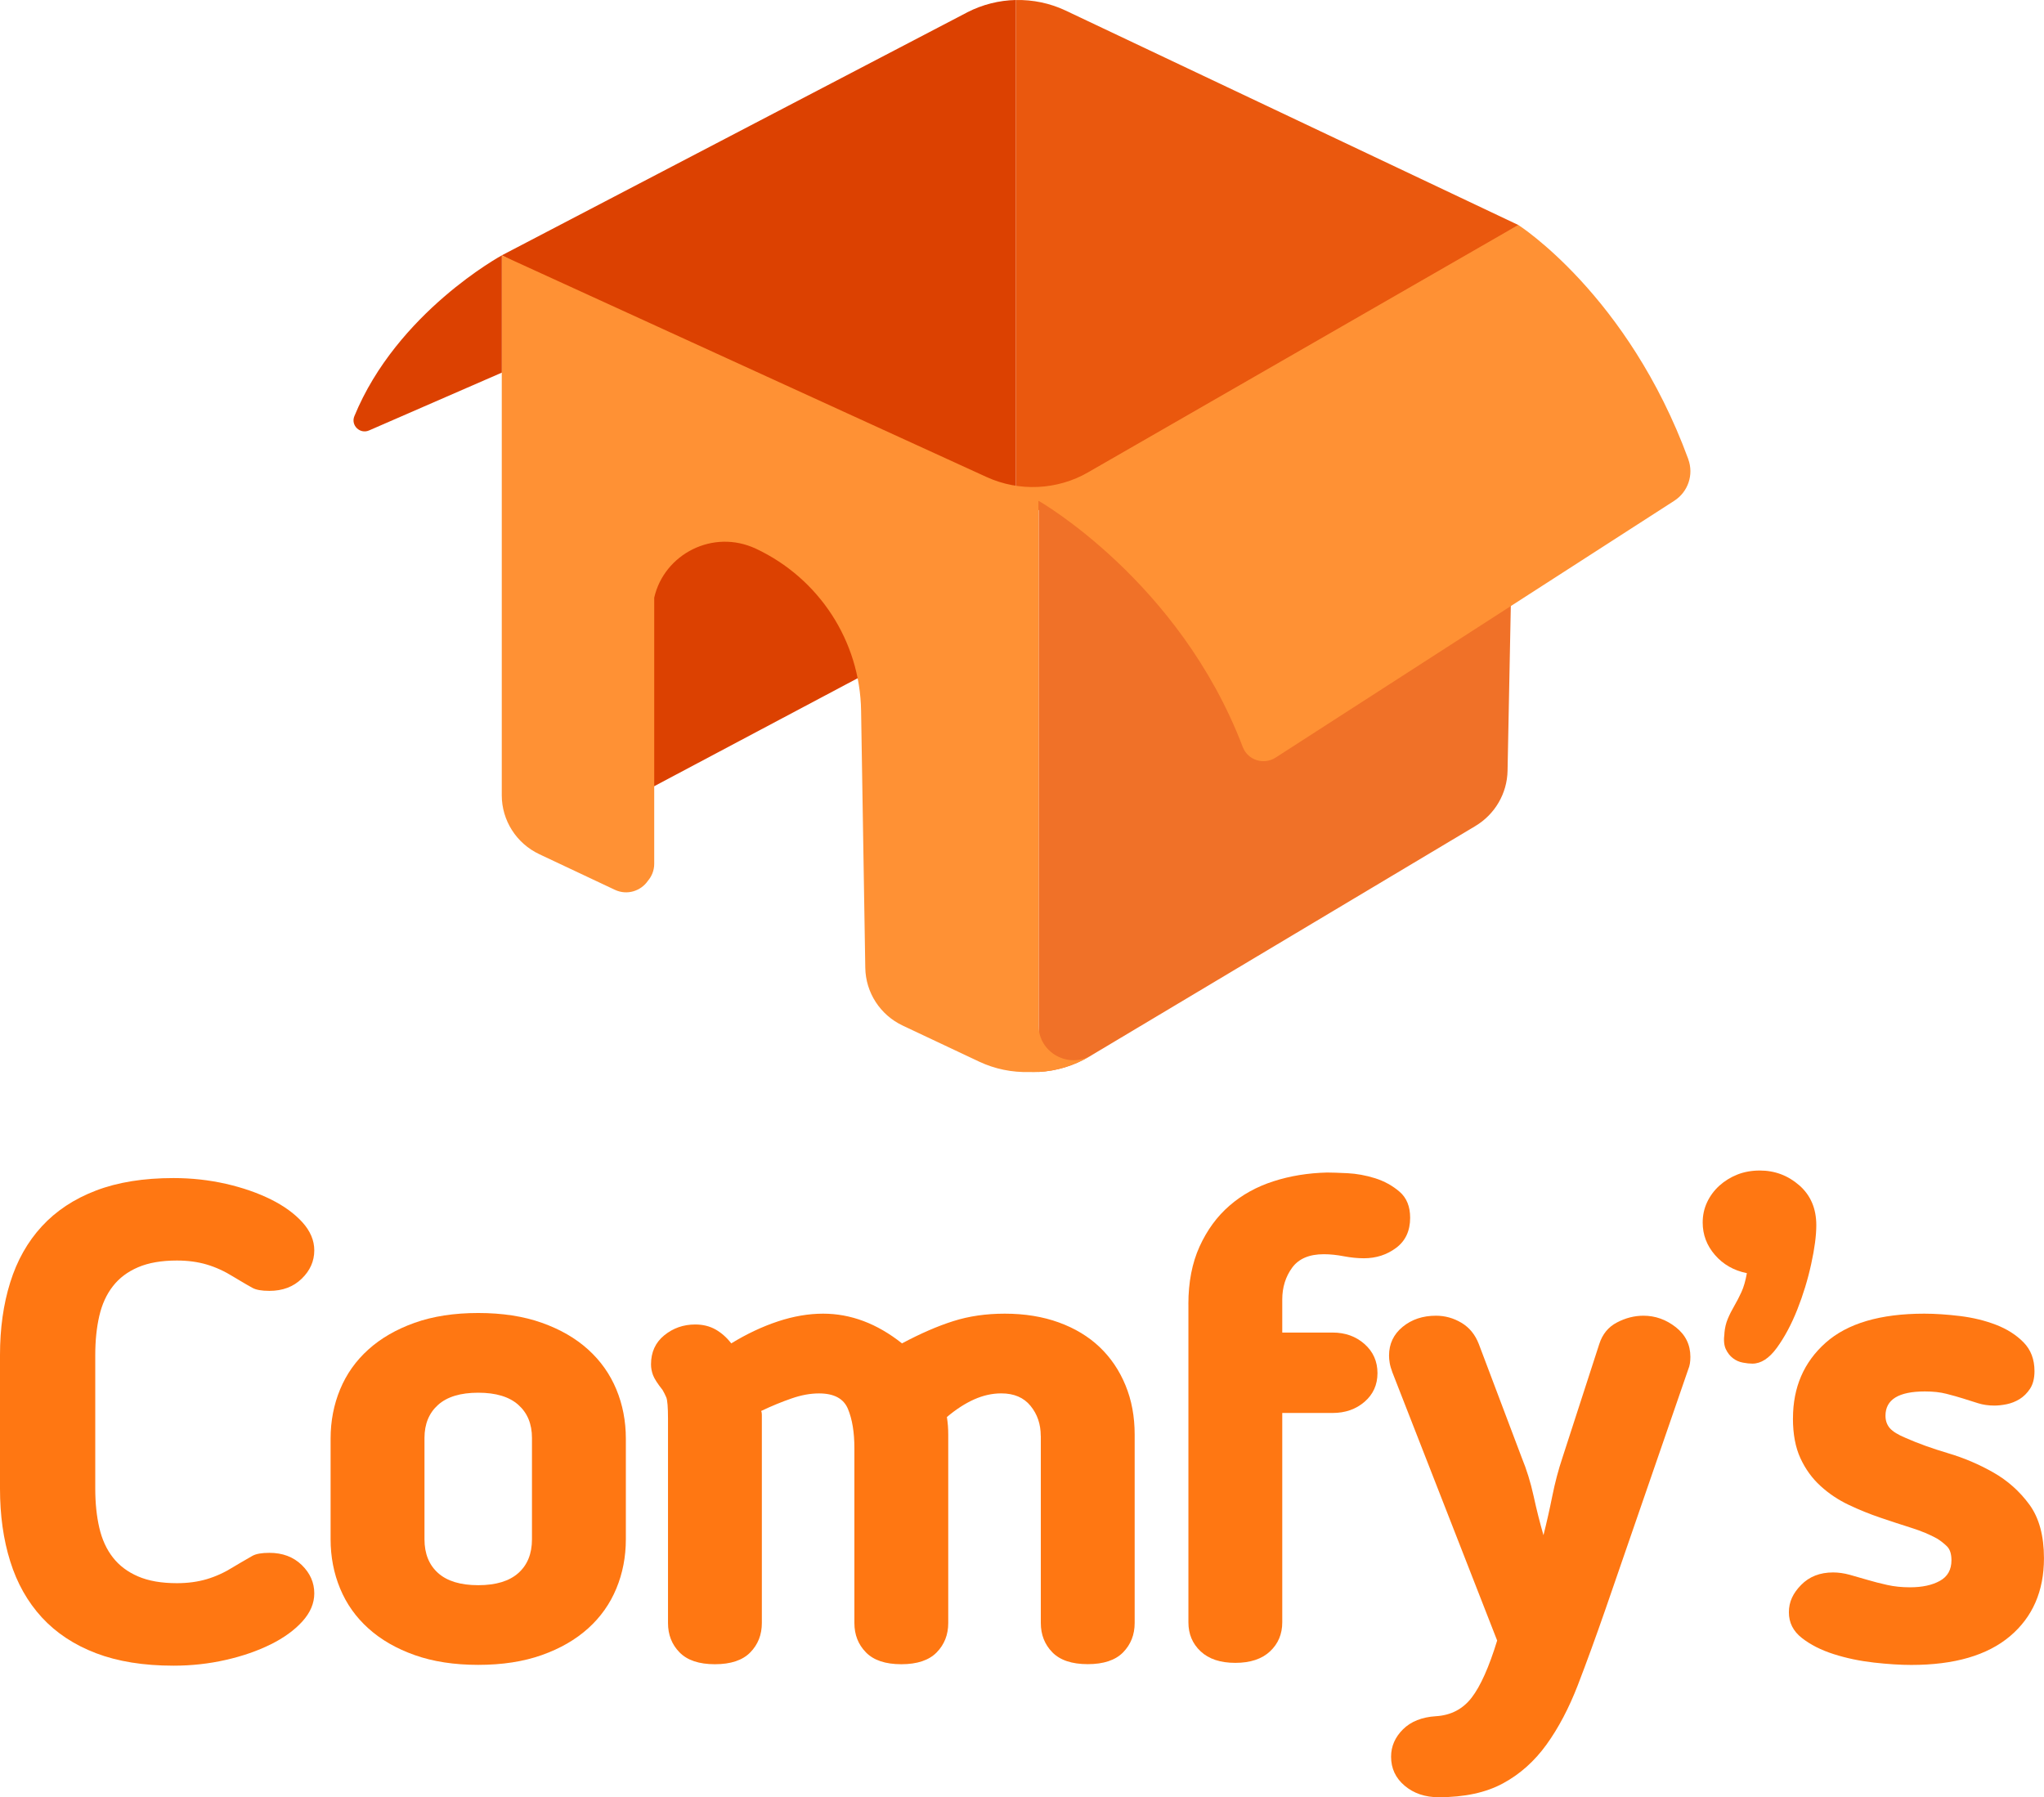 <svg width="58" height="51" viewBox="0 0 58 51" fill="none" xmlns="http://www.w3.org/2000/svg">
<g clip-path="url(#clip0_2231_16832)">
<path d="M13.57 47.244C12.888 47.244 12.287 47.151 11.765 46.966C11.244 46.781 10.806 46.528 10.453 46.209C10.098 45.89 9.831 45.513 9.651 45.078C9.471 44.644 9.381 44.177 9.381 43.68V40.824C9.381 40.327 9.471 39.86 9.651 39.426C9.831 38.991 10.098 38.614 10.453 38.295C10.806 37.976 11.245 37.723 11.765 37.537C12.287 37.352 12.888 37.259 13.57 37.259C14.253 37.259 14.854 37.352 15.375 37.537C15.897 37.722 16.334 37.975 16.688 38.295C17.041 38.614 17.308 38.991 17.489 39.426C17.669 39.86 17.759 40.327 17.759 40.824V43.68C17.759 44.178 17.669 44.645 17.489 45.078C17.309 45.513 17.042 45.89 16.688 46.209C16.333 46.529 15.896 46.781 15.375 46.966C14.854 47.151 14.253 47.244 13.57 47.244ZM13.57 44.983C14.072 44.983 14.451 44.868 14.709 44.638C14.967 44.408 15.095 44.089 15.095 43.68V40.805C15.095 40.409 14.967 40.096 14.709 39.866C14.452 39.636 14.072 39.521 13.57 39.521C13.068 39.521 12.688 39.636 12.431 39.866C12.174 40.096 12.045 40.409 12.045 40.805V43.68C12.045 44.089 12.174 44.408 12.431 44.638C12.688 44.868 13.068 44.983 13.57 44.983Z" fill="#FF7712"/>
<path d="M29.532 40.747C29.532 40.415 29.436 40.131 29.242 39.894C29.05 39.658 28.773 39.54 28.412 39.54C28.155 39.54 27.898 39.597 27.64 39.712C27.383 39.827 27.126 39.994 26.869 40.211C26.882 40.301 26.892 40.383 26.898 40.46C26.904 40.537 26.907 40.62 26.907 40.71V46.056C26.907 46.389 26.798 46.666 26.579 46.89C26.36 47.114 26.025 47.226 25.576 47.226C25.126 47.226 24.791 47.114 24.572 46.89C24.353 46.667 24.244 46.389 24.244 46.056V41.093C24.244 40.645 24.183 40.275 24.061 39.981C23.939 39.687 23.666 39.541 23.24 39.541C22.995 39.541 22.735 39.588 22.458 39.685C22.182 39.78 21.895 39.898 21.599 40.039C21.611 40.065 21.618 40.1 21.618 40.144V46.056C21.618 46.389 21.509 46.666 21.29 46.89C21.071 47.114 20.736 47.226 20.286 47.226C19.837 47.226 19.502 47.114 19.283 46.89C19.064 46.667 18.955 46.389 18.955 46.056V40.249C18.955 39.931 18.938 39.732 18.907 39.655C18.874 39.579 18.839 39.508 18.801 39.444C18.659 39.265 18.569 39.125 18.53 39.023C18.492 38.921 18.473 38.819 18.473 38.716C18.473 38.371 18.598 38.097 18.849 37.892C19.1 37.688 19.392 37.585 19.727 37.585C19.946 37.585 20.139 37.633 20.307 37.728C20.474 37.824 20.622 37.955 20.75 38.121C21.188 37.853 21.629 37.645 22.072 37.498C22.516 37.351 22.944 37.278 23.356 37.278C24.141 37.278 24.887 37.559 25.595 38.121C26.122 37.84 26.608 37.629 27.052 37.489C27.496 37.348 27.982 37.278 28.51 37.278C29.076 37.278 29.588 37.361 30.045 37.527C30.502 37.693 30.887 37.926 31.203 38.226C31.518 38.527 31.763 38.887 31.936 39.309C32.111 39.731 32.197 40.197 32.197 40.708V46.055C32.197 46.387 32.088 46.664 31.869 46.889C31.65 47.112 31.315 47.224 30.866 47.224C30.416 47.224 30.081 47.112 29.862 46.889C29.643 46.665 29.534 46.387 29.534 46.055V40.746L29.532 40.747Z" fill="#FF7712"/>
<path d="M33.721 37.01C33.721 36.385 33.827 35.838 34.039 35.372C34.252 34.905 34.534 34.519 34.889 34.212C35.242 33.905 35.658 33.675 36.134 33.522C36.61 33.368 37.118 33.286 37.659 33.273C37.788 33.273 37.981 33.28 38.238 33.292C38.495 33.305 38.756 33.353 39.02 33.435C39.284 33.519 39.516 33.647 39.715 33.819C39.914 33.991 40.014 34.237 40.014 34.556C40.014 34.927 39.882 35.211 39.619 35.409C39.355 35.607 39.049 35.706 38.702 35.706C38.522 35.706 38.332 35.687 38.132 35.649C37.933 35.611 37.743 35.591 37.563 35.591C37.151 35.591 36.851 35.719 36.665 35.974C36.479 36.23 36.385 36.531 36.385 36.875V37.814H37.813C38.173 37.814 38.475 37.923 38.72 38.14C38.964 38.357 39.087 38.632 39.087 38.965C39.087 39.297 38.964 39.568 38.72 39.779C38.476 39.99 38.173 40.096 37.813 40.096H36.385V46.036C36.385 46.369 36.27 46.644 36.038 46.861C35.806 47.078 35.478 47.187 35.053 47.187C34.629 47.187 34.301 47.078 34.069 46.861C33.837 46.644 33.722 46.369 33.722 46.036V37.01H33.721Z" fill="#FF7712"/>
<path d="M45.38 38.141C45.47 37.86 45.637 37.655 45.882 37.528C46.126 37.4 46.377 37.336 46.634 37.336C46.968 37.336 47.274 37.444 47.551 37.661C47.828 37.879 47.966 38.159 47.966 38.505C47.966 38.646 47.947 38.76 47.908 38.85L45.554 45.672C45.283 46.452 45.023 47.167 44.772 47.819C44.52 48.47 44.225 49.032 43.883 49.506C43.542 49.978 43.131 50.346 42.648 50.607C42.165 50.869 41.558 51 40.824 51C40.438 51 40.116 50.891 39.859 50.674C39.601 50.457 39.473 50.183 39.473 49.85C39.473 49.555 39.586 49.297 39.81 49.074C40.035 48.85 40.348 48.726 40.747 48.701C41.171 48.675 41.509 48.499 41.76 48.173C42.011 47.847 42.252 47.307 42.483 46.554L39.511 38.946C39.473 38.844 39.447 38.754 39.434 38.678C39.421 38.601 39.415 38.531 39.415 38.467C39.415 38.135 39.544 37.863 39.801 37.652C40.058 37.441 40.373 37.336 40.747 37.336C41.004 37.336 41.245 37.403 41.47 37.537C41.695 37.671 41.86 37.873 41.963 38.141L43.179 41.36C43.321 41.705 43.433 42.069 43.517 42.452C43.6 42.835 43.694 43.206 43.797 43.564C43.887 43.207 43.971 42.836 44.048 42.452C44.125 42.069 44.221 41.705 44.337 41.36L45.38 38.141Z" fill="#FF7712"/>
<path d="M48.931 37.834C48.944 37.681 48.976 37.544 49.028 37.423C49.079 37.301 49.14 37.18 49.211 37.059C49.282 36.937 49.349 36.807 49.414 36.666C49.479 36.525 49.53 36.347 49.569 36.129C49.196 36.053 48.894 35.88 48.662 35.611C48.43 35.343 48.315 35.036 48.315 34.691C48.315 34.487 48.356 34.295 48.44 34.116C48.524 33.937 48.64 33.781 48.788 33.646C48.936 33.513 49.106 33.407 49.3 33.33C49.493 33.254 49.705 33.216 49.937 33.216C50.361 33.216 50.735 33.356 51.057 33.637C51.378 33.918 51.539 34.295 51.539 34.768C51.539 35.062 51.491 35.429 51.394 35.869C51.298 36.31 51.166 36.742 50.999 37.163C50.832 37.584 50.638 37.946 50.42 38.246C50.201 38.547 49.969 38.696 49.725 38.696C49.648 38.696 49.558 38.687 49.455 38.667C49.351 38.648 49.258 38.607 49.175 38.543C49.09 38.48 49.023 38.393 48.971 38.284C48.92 38.176 48.907 38.025 48.933 37.834" fill="#FF7712"/>
<path d="M50.877 40.249C50.877 39.367 51.186 38.653 51.804 38.103C52.421 37.554 53.354 37.278 54.603 37.278C54.911 37.278 55.249 37.301 55.616 37.345C55.983 37.39 56.324 37.473 56.639 37.594C56.954 37.716 57.214 37.882 57.421 38.093C57.627 38.304 57.73 38.575 57.73 38.908C57.73 39.112 57.688 39.279 57.605 39.407C57.521 39.534 57.421 39.633 57.305 39.704C57.19 39.774 57.067 39.822 56.939 39.848C56.81 39.874 56.694 39.886 56.591 39.886C56.424 39.886 56.27 39.864 56.128 39.819C55.986 39.775 55.844 39.73 55.703 39.685C55.562 39.641 55.404 39.596 55.23 39.552C55.057 39.507 54.854 39.485 54.622 39.485C53.876 39.485 53.502 39.715 53.502 40.175C53.502 40.315 53.544 40.433 53.627 40.529C53.711 40.624 53.862 40.717 54.081 40.807C54.429 40.961 54.828 41.104 55.278 41.238C55.729 41.371 56.157 41.554 56.562 41.784C56.967 42.014 57.308 42.318 57.584 42.694C57.861 43.072 57.999 43.58 57.999 44.218C57.999 45.151 57.677 45.889 57.034 46.432C56.39 46.974 55.458 47.246 54.235 47.246C53.926 47.246 53.572 47.224 53.174 47.179C52.775 47.134 52.395 47.055 52.035 46.94C51.674 46.825 51.371 46.671 51.127 46.479C50.882 46.287 50.761 46.045 50.761 45.751C50.761 45.458 50.876 45.212 51.108 44.976C51.34 44.739 51.642 44.621 52.015 44.621C52.169 44.621 52.327 44.644 52.488 44.688C52.649 44.733 52.816 44.781 52.99 44.832C53.163 44.884 53.35 44.931 53.55 44.976C53.75 45.021 53.965 45.043 54.197 45.043C54.544 45.043 54.827 44.982 55.046 44.86C55.265 44.739 55.374 44.544 55.374 44.276C55.374 44.097 55.332 43.966 55.249 43.883C55.165 43.8 55.072 43.727 54.969 43.662C54.764 43.548 54.519 43.445 54.236 43.356C53.953 43.266 53.66 43.171 53.358 43.068C53.055 42.965 52.756 42.845 52.46 42.704C52.163 42.563 51.896 42.385 51.658 42.167C51.42 41.95 51.231 41.689 51.089 41.382C50.947 41.075 50.876 40.698 50.876 40.251" fill="#FF7712"/>
<path d="M2.703 42.242C2.703 42.651 2.741 43.021 2.818 43.354C2.895 43.687 3.024 43.967 3.204 44.197C3.384 44.428 3.622 44.607 3.918 44.734C4.214 44.862 4.58 44.926 5.019 44.926C5.328 44.926 5.61 44.888 5.868 44.812C6.126 44.735 6.377 44.62 6.621 44.467L6.814 44.352C6.943 44.276 7.058 44.209 7.162 44.151C7.265 44.093 7.425 44.065 7.644 44.065C8.017 44.065 8.323 44.179 8.561 44.409C8.799 44.64 8.918 44.908 8.918 45.215C8.918 45.496 8.806 45.761 8.581 46.01C8.355 46.26 8.056 46.477 7.683 46.662C7.309 46.847 6.885 46.995 6.409 47.103C5.933 47.212 5.437 47.267 4.923 47.267C4.073 47.267 3.34 47.148 2.722 46.912C2.104 46.676 1.592 46.337 1.187 45.897C0.782 45.456 0.483 44.925 0.29 44.306C0.096 43.687 0 42.999 0 42.245V38.451C0 37.697 0.096 37.011 0.29 36.391C0.483 35.771 0.782 35.24 1.187 34.8C1.592 34.36 2.104 34.021 2.722 33.785C3.34 33.548 4.073 33.43 4.923 33.43C5.437 33.43 5.932 33.485 6.409 33.593C6.885 33.702 7.309 33.849 7.683 34.034C8.056 34.219 8.355 34.436 8.581 34.685C8.806 34.935 8.918 35.2 8.918 35.481C8.918 35.788 8.799 36.056 8.561 36.286C8.323 36.517 8.018 36.631 7.644 36.631C7.426 36.631 7.265 36.603 7.162 36.545C7.058 36.488 6.943 36.421 6.814 36.344L6.621 36.229C6.376 36.076 6.126 35.961 5.868 35.884C5.611 35.808 5.328 35.77 5.019 35.77C4.581 35.77 4.215 35.834 3.918 35.961C3.621 36.088 3.383 36.267 3.204 36.498C3.024 36.728 2.895 37.008 2.818 37.341C2.741 37.674 2.703 38.044 2.703 38.453V42.247V42.242Z" fill="#FF7712"/>
<path d="M30.232 0.297C29.787 0.088 29.305 -0.01 28.825 0.001V14.861L43.084 6.391V6.385L30.232 0.297Z" fill="#EA580E"/>
<path d="M27.445 0.351L14.238 7.246L28.825 14.861V0C28.35 0.01 27.878 0.128 27.445 0.35" fill="#DC4101"/>
<path d="M24.719 19.043L18.451 22.37V13.576L24.719 16.472V19.043Z" fill="#DC4101"/>
<path d="M41.865 23.44C42.42 23.108 42.766 22.516 42.778 21.872L43.084 6.385L29.473 14.212V30.419C29.976 30.392 30.473 30.244 30.918 29.978L41.864 23.441L41.865 23.44Z" fill="#F07128"/>
<path d="M47.907 13.031C46.196 8.366 43.084 6.385 43.084 6.385L33.798 11.725L30.883 13.401C29.998 13.909 28.92 13.96 27.992 13.535L24.608 11.988L14.238 7.246V22.567C14.238 23.281 14.652 23.932 15.302 24.239L17.447 25.25C17.799 25.416 18.19 25.281 18.386 24.993C18.495 24.865 18.564 24.699 18.564 24.511V16.96C18.844 15.727 20.23 14.998 21.451 15.571C23.245 16.414 24.403 18.195 24.434 20.166L24.553 27.463C24.564 28.167 24.977 28.803 25.617 29.104L27.784 30.126C28.234 30.338 28.721 30.434 29.204 30.421C29.294 30.424 29.383 30.424 29.471 30.419C29.974 30.392 30.471 30.244 30.917 29.978L30.974 29.944C30.313 30.338 29.471 29.866 29.471 29.101V14.212C29.471 14.212 33.47 16.488 35.264 21.197C35.405 21.569 35.857 21.716 36.194 21.5L47.508 14.211C47.901 13.958 48.066 13.469 47.906 13.032" fill="#FF9134"/>
<path d="M14.239 7.247C14.239 7.247 11.266 8.858 10.055 11.811C9.949 12.07 10.215 12.328 10.474 12.214L14.24 10.574V7.247H14.239Z" fill="#DC4101"/>
</g>
<defs>
<clipPath id="clip0_2231_16832">
<rect width="58" height="51" fill="white"/>
</clipPath>
</defs>
</svg>
